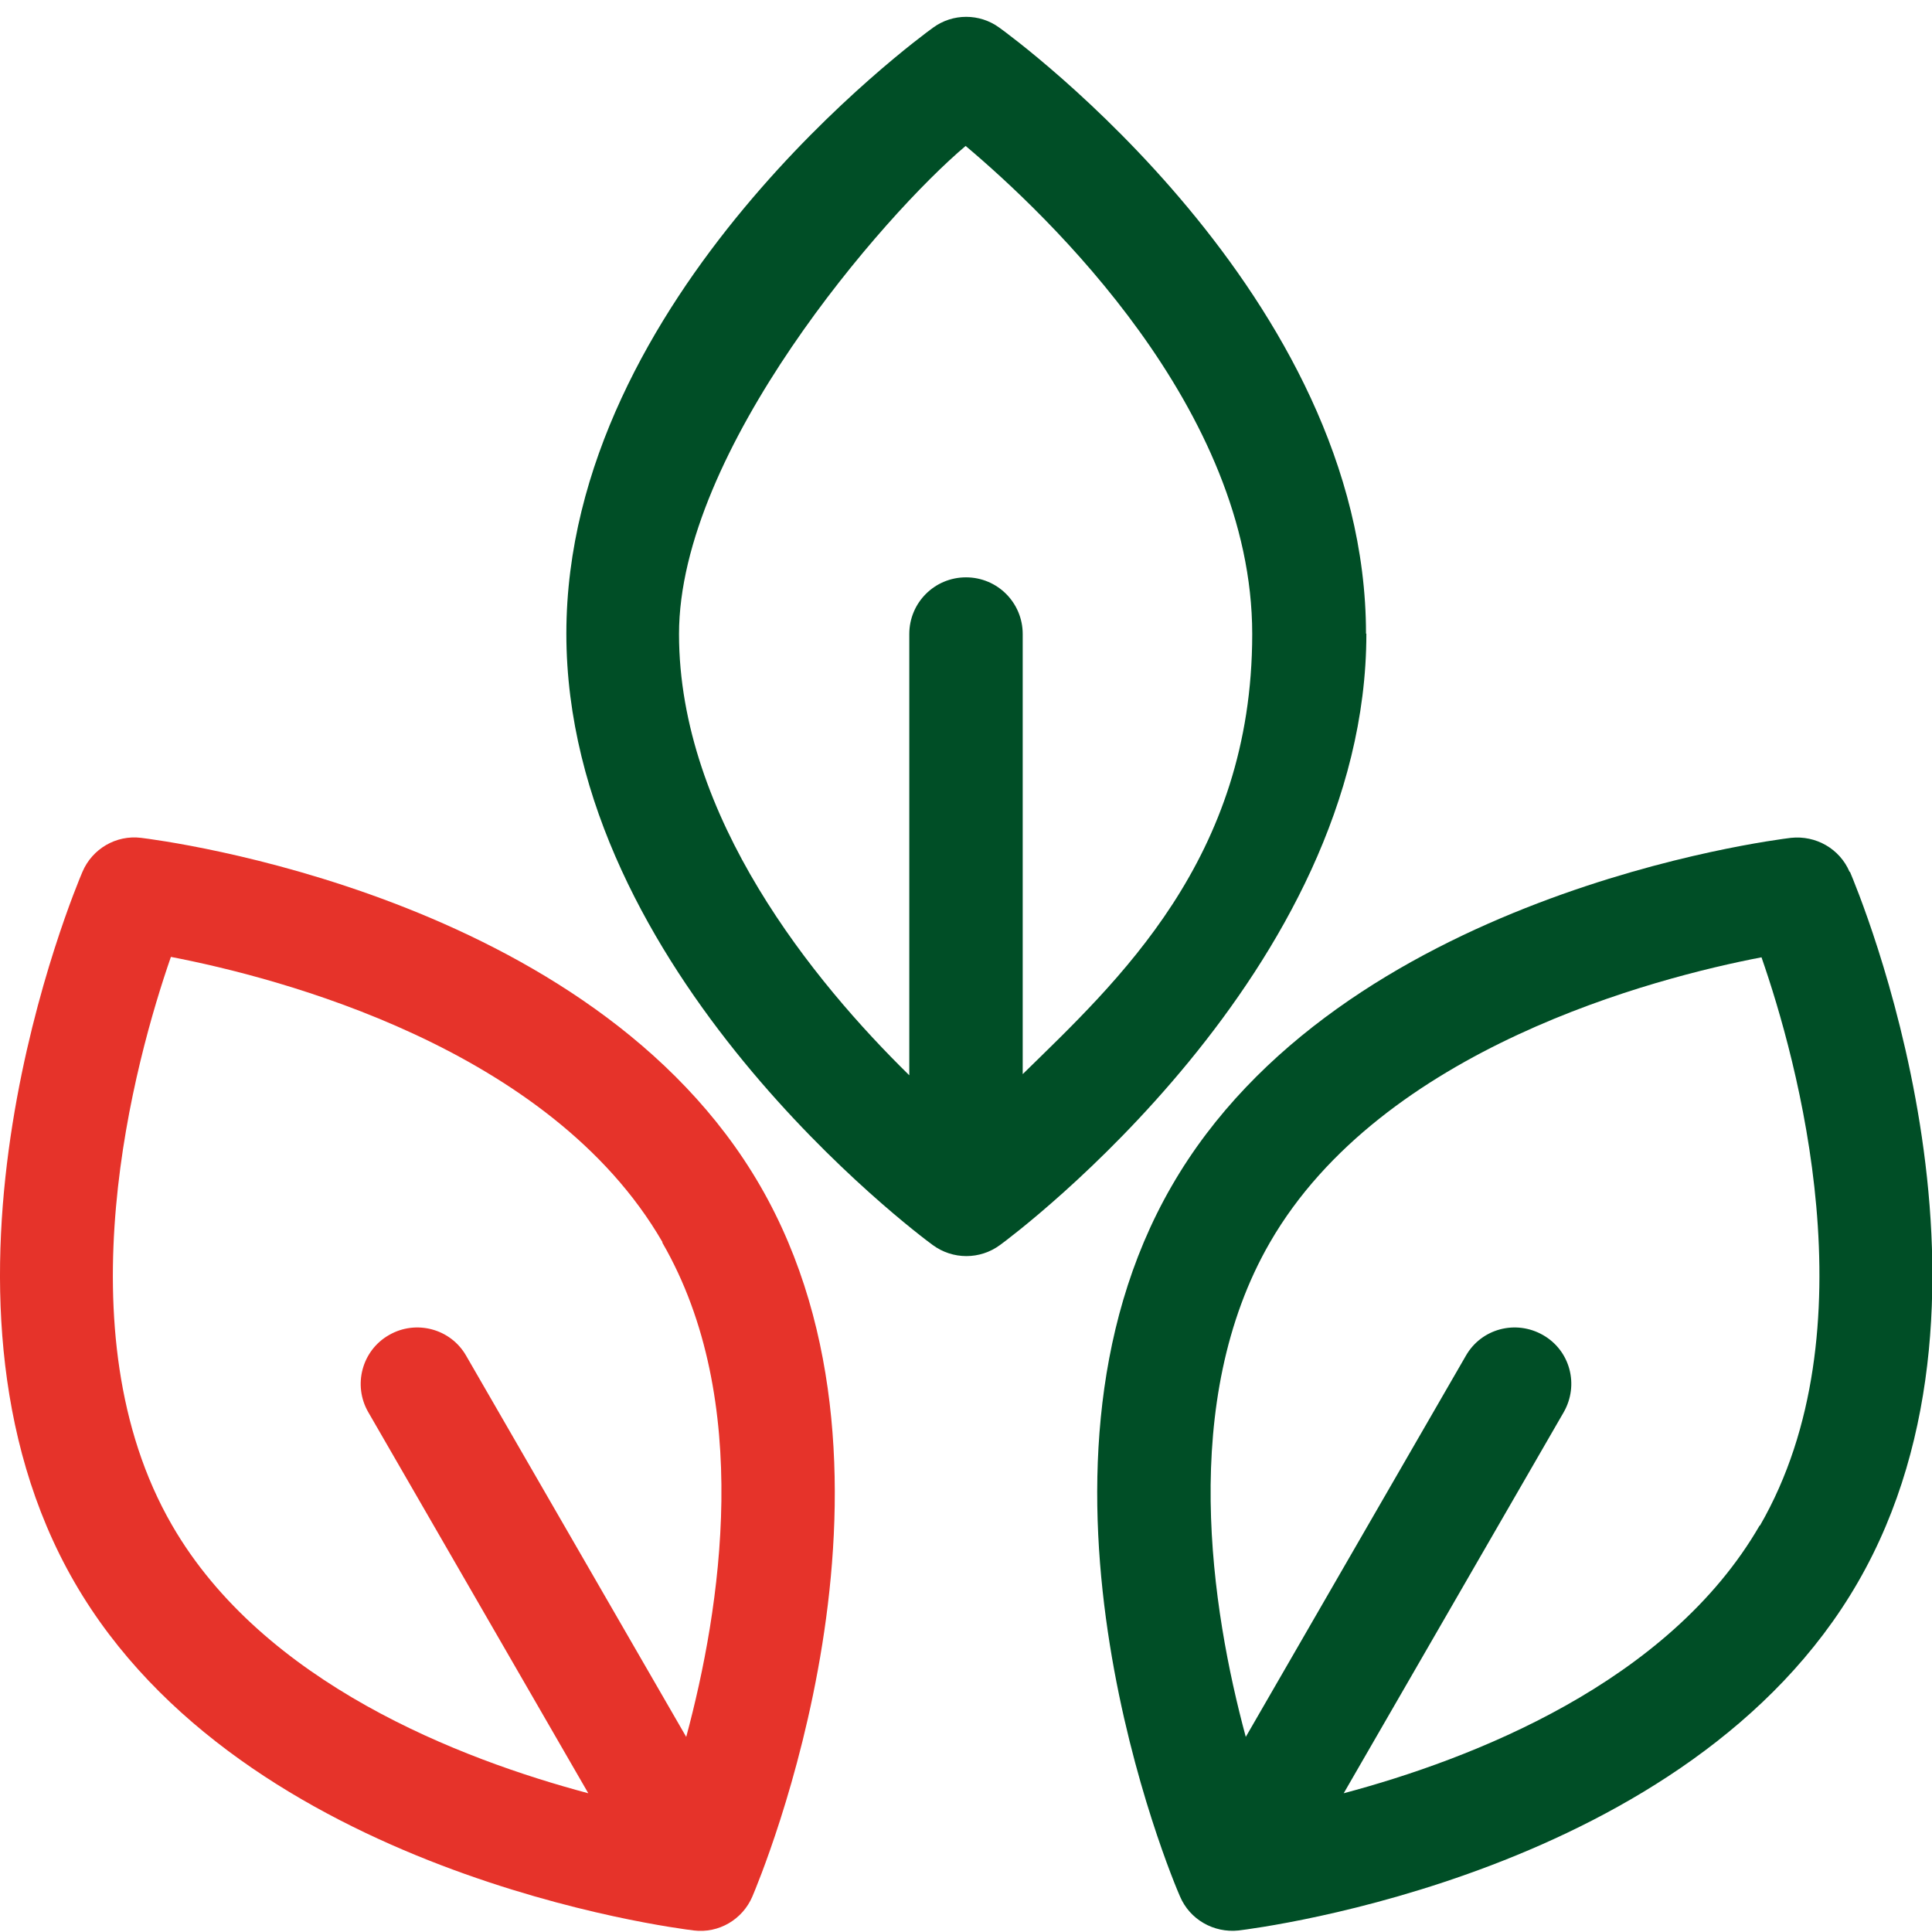 <svg xmlns="http://www.w3.org/2000/svg" fill="none" viewBox="0 0 48 48" height="48" width="48">
<g clip-path="url(#clip0_2279_4900)">
<path fill="#004E26" d="M33.938 15.743C33.938 7.355 25.193 0.949 24.827 0.686C24.338 0.329 23.671 0.329 23.183 0.686C22.807 0.958 14.071 7.355 14.071 15.743C14.071 24.131 22.798 30.66 23.173 30.932C23.671 31.299 24.348 31.299 24.845 30.932C25.221 30.66 33.947 24.122 33.947 15.743H33.938ZM25.409 26.705V15.753C25.409 14.973 24.78 14.344 24 14.344C23.22 14.344 22.591 14.973 22.591 15.753V26.715C20.233 24.404 16.87 20.308 16.87 15.753C16.87 11.197 21.962 5.335 23.991 3.626C26.02 5.335 31.111 10.164 31.111 15.753C31.111 21.342 27.748 24.395 25.39 26.705H25.409Z"></path>
<path fill="#004E26" d="M45.952 21.661C45.708 21.088 45.116 20.75 44.496 20.816C44.045 20.872 33.29 22.215 29.11 29.467C24.921 36.719 29.129 46.694 29.317 47.117C29.561 47.69 30.153 48.028 30.773 47.962C31.224 47.906 41.979 46.563 46.159 39.311C50.348 32.06 46.14 22.084 45.962 21.661H45.952ZM43.717 37.902C41.453 41.819 36.559 43.707 33.384 44.553L38.851 35.084C39.236 34.408 39.011 33.553 38.334 33.168C37.658 32.783 36.803 33.008 36.418 33.685L30.951 43.153C30.096 39.988 29.279 34.802 31.552 30.867C34.342 26.038 41.124 24.291 43.764 23.784C44.647 26.32 46.525 33.055 43.726 37.902H43.717Z"></path>
<path fill="#E6332A" d="M3.504 20.816C2.884 20.74 2.292 21.088 2.048 21.661C1.869 22.084 -2.339 32.059 1.851 39.311C6.04 46.563 16.786 47.906 17.237 47.962C17.857 48.038 18.449 47.69 18.693 47.117C18.871 46.694 23.079 36.718 18.89 29.467C14.701 22.215 3.955 20.872 3.504 20.816ZM16.457 30.876C18.721 34.793 17.904 39.978 17.049 43.153L11.582 33.684C11.197 33.008 10.333 32.783 9.666 33.168C8.989 33.553 8.764 34.417 9.149 35.084L14.616 44.553C11.441 43.707 6.547 41.828 4.274 37.893C1.484 33.065 3.363 26.32 4.246 23.774C6.885 24.282 13.658 26.02 16.457 30.857V30.876Z"></path>
</g>
<defs>
<clipPath id="clip0_2279_4900">
<rect fill="white" height="48" width="48"></rect>
</clipPath>
</defs>
</svg>
